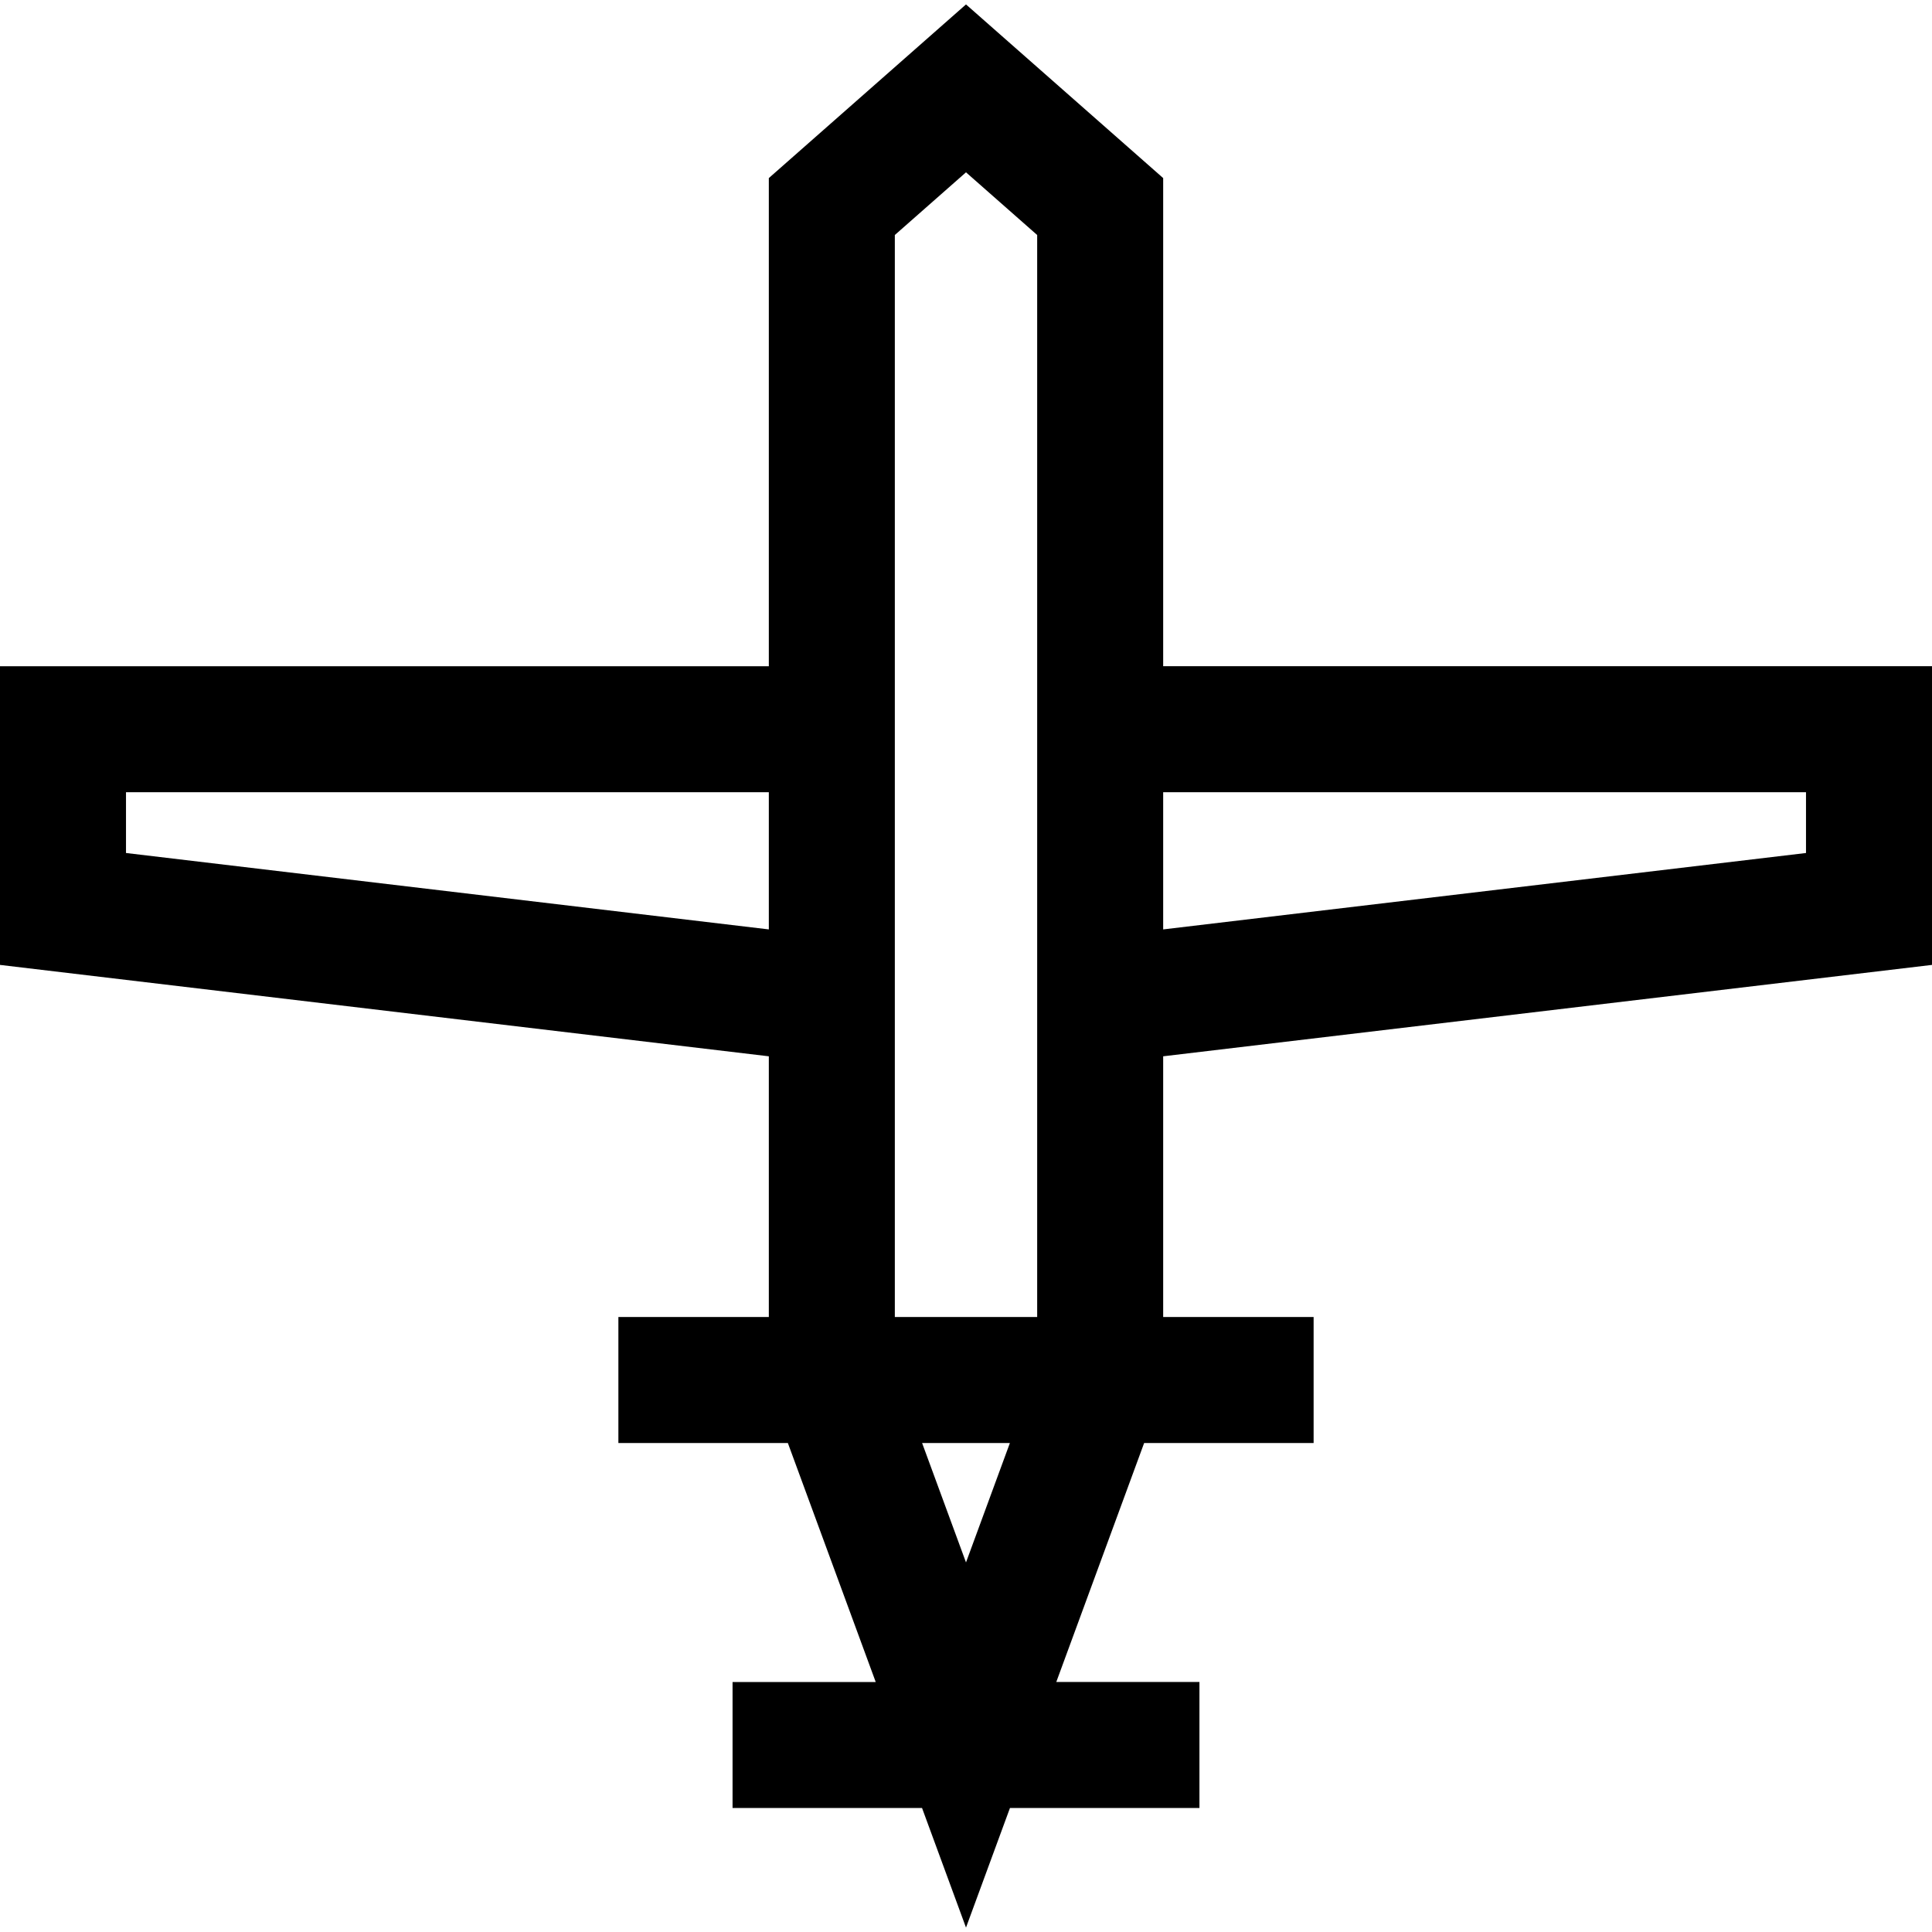 <?xml version="1.0" encoding="iso-8859-1"?>
<!-- Uploaded to: SVG Repo, www.svgrepo.com, Generator: SVG Repo Mixer Tools -->
<svg fill="#000000" height="800px" width="800px" version="1.1" id="Layer_1" xmlns="http://www.w3.org/2000/svg" xmlns:xlink="http://www.w3.org/1999/xlink" 
	 viewBox="0 0 512 512" xml:space="preserve">
<g>
	<g>
		<path d="M512,255.709v-79.152H308.253V47.192L256,1.172l-52.253,46.021v129.366H0v79.152l203.747,24.22v69.091h-39.869v33.391
			h44.912l23.284,63.334h-37.94v33.391h50.216L256,510.828l11.65-31.691h50.216v-33.391h-37.94l23.284-63.334h44.912V349.02h-39.869
			v-69.09L512,255.709z M308.253,209.949h170.356v0v16.105l-170.356,20.25V209.949z M203.747,246.303l-170.356-20.25v-16.105
			h170.356V246.303z M256,414.057l-11.634-31.645h23.267L256,414.057z M274.862,349.02h-37.723V62.279L256,45.667l18.862,16.612
			V349.02z"/>
	</g>
</g>
</svg>